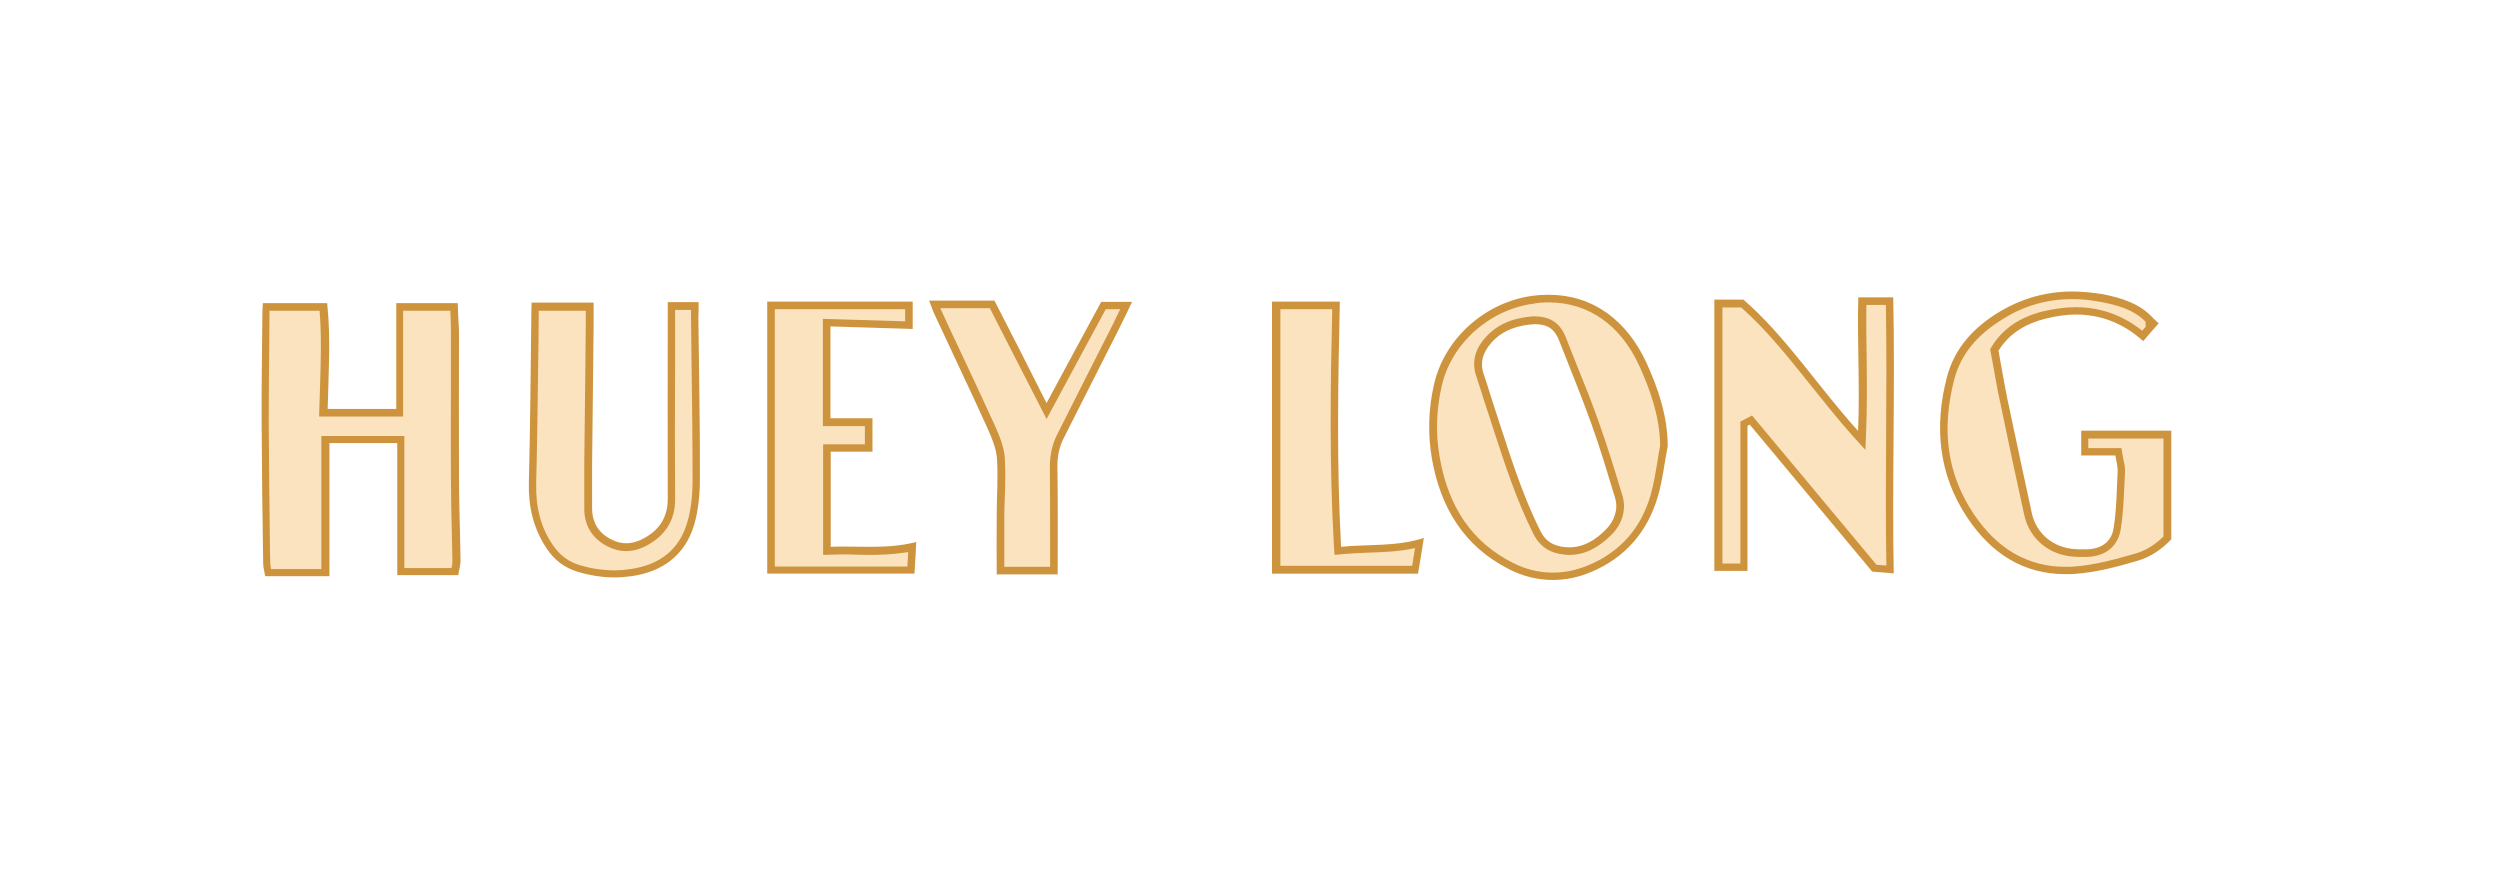 <svg xmlns="http://www.w3.org/2000/svg" viewBox="0 0 988 350">
<style type="text/css">.st0{fill:#fbe3bf;} .st1{fill:#ce933d;}</style>
<defs>
<!--<filter id="glow2" x="-20%" y="-20%" width="200%" height="200%">
    
	 <feDropShadow dx="0" dy="0" stdDeviation="20" flood-color="#ffffff" flood-opacity="0.75" />
	 
</filter>-->
</defs>
<g filter="url(#glow2)"><path class="st0" d="M106 226.3c0-.1 0-.2-.1-.4-.2-1.2-.4-2.4-.5-3.6l-.1-5.1c-.2-16.3-.4-33.2-.5-49.8 0-10.5.1-21.1.2-31.4 0-4.2.1-8.4.1-12.5 0-.7.1-1.5.1-2.3h22.6c1 10.4.6 20.4.3 30.9-.1 3.1-.2 6.2-.3 9.4v1.5h30.2v-41.8h21.4c0 .7.1 1.4.1 2.2.1 2.5.2 4.9.2 7.3v22.6c0 11.8-.1 23.9 0 35.9 0 6.2.2 12.5.3 18.5l.3 13.9c0 1.1-.2 2.2-.5 3.5l-.2.7h-21.3v-52.2h-29.8v52.6h-22.5z"/><path class="st1" d="M178 122.8v.7c.1 2.5.2 4.9.2 7.3v22.6c0 11.8-.1 23.9 0 35.9 0 6.2.2 12.5.3 18.6l.3 13.9c0 .8-.1 1.7-.4 2.7h-18.6v-52.2h-32.8v52.6h-19.9c-.1-.8-.3-1.7-.3-2.5l-.1-5c-.2-16.4-.4-33.3-.5-49.9 0-10.4.1-21.1.2-31.3l.1-12.6v-.8h19.8c.8 9.8.5 19.3.2 29.3-.1 3.1-.2 6.2-.3 9.4l-.1 3.1h33.2v-41.8h18.7m2.9-3h-24.3v41.8h-27.1c.3-14 1.3-27.6-.2-41.8h-25.4c-.1 1.4-.2 2.6-.2 3.7-.1 14.6-.4 29.3-.3 43.9.1 18.3.3 36.6.6 54.9 0 1.9.5 3.8.8 5.4h25.4v-52.6h26.8v52.2h24.1c.3-2.1.9-3.9.9-5.7-.1-10.8-.6-21.6-.6-32.4-.1-19.5 0-39 0-58.5-.2-3.5-.4-7.1-.5-10.9z"/><path class="st0" d="M613.6 227.7c-5.7 0-11.3-1.4-16.6-4.1-16.3-8.3-26-22.3-29.6-42.6-1.7-9.6-1.4-19.4.9-29.1 4.1-17.4 19.5-31.2 37.6-33.5 2.1-.3 4.1-.4 6.1-.4 16.4 0 29.6 9.3 37.3 26 3.8 8.4 8.2 19.5 8.3 32.1l-1.1 6.2c-.7 4.5-1.5 9.1-2.8 13.5-4 13.9-12.6 23.6-25.6 29-4.7 1.9-9.6 2.9-14.5 2.9zm-7.4-101.1c-5 .4-12.3 1.5-17.8 7.6-4.1 4.5-5.3 9.1-3.5 14.3.7 2.2 1.4 4.4 2.1 6.5.5 1.8 1.1 3.5 1.7 5.3 1 3 2 6 2.9 9 4.4 13.7 9 27.9 15.7 41.2 1.9 3.9 4.8 6.1 8.9 7 1.4.3 2.7.4 4 .4 5.5 0 10.6-2.5 15.6-7.5 3.9-3.9 5.4-9.1 3.9-13.9-2.8-9.1-5.9-19.5-9.4-29.4-2.5-7-5.3-14.1-8-20.9l-4.6-11.6c-2.1-5.5-5.4-7.7-11.3-7.8l-.2-.2z"/><path class="st1" d="M612 119.5c15.7 0 28.5 8.9 35.9 25.2 3.7 8.2 8 19.1 8.2 31.3-.4 2-.7 4.1-1 6-.8 4.7-1.5 9.1-2.7 13.4-3.8 13.4-12.2 22.8-24.7 28-4.6 1.9-9.3 2.9-14 2.9-5.5 0-10.8-1.3-15.9-3.9-15.9-8.1-25.3-21.7-28.8-41.5-1.7-9.4-1.4-19 .8-28.5 3.9-16.8 18.9-30.1 36.3-32.4 2-.4 4-.5 5.9-.5m8.2 99.8c5.9 0 11.3-2.6 16.7-8 4.3-4.3 5.9-10.1 4.3-15.4-2.8-9.2-5.9-19.5-9.5-29.5-2.5-7.1-5.3-14.1-8.1-21-1.5-3.8-3.1-7.7-4.6-11.6-2.3-6.1-6.1-8.7-12.7-8.8h-.2c-5.2.4-12.9 1.6-18.8 8.1-4.5 4.9-5.8 10.1-3.8 15.8l2.1 6.5c.5 1.7 1.1 3.5 1.7 5.3 1 3 2 6 2.9 8.9 4.5 13.8 9.1 28 15.8 41.4 2.2 4.3 5.3 6.8 9.9 7.8 1.4.3 2.9.5 4.3.5m-8.2-102.8c-2 0-4.1.1-6.3.4-18.3 2.4-34.6 16.4-38.9 34.7-2.3 9.9-2.6 19.8-.9 29.7 3.4 19.2 12.6 34.6 30.4 43.6 5.6 2.9 11.5 4.3 17.3 4.3 5.1 0 10.1-1 15.1-3.1 13.5-5.6 22.4-15.9 26.5-29.9 1.9-6.5 2.6-13.3 3.9-20-.1-11.8-3.7-22.5-8.4-32.8-7.4-16.1-20.5-26.9-38.7-26.9zm8.2 99.8c-1.2 0-2.4-.1-3.7-.4-3.7-.8-6.1-2.7-7.8-6.2-8-16-12.9-33.1-18.5-49.9-1.3-3.9-2.4-7.9-3.8-11.8-1.7-5-.2-9 3.2-12.8 4.6-5 10.6-6.7 16.8-7.1 5.4 0 8.1 2 9.9 6.8 4.2 10.8 8.7 21.6 12.6 32.5 3.5 9.7 6.4 19.5 9.4 29.4 1.4 4.7-.5 9.3-3.6 12.4-4 4.1-8.7 7.1-14.5 7.1z"/><path class="st0" d="M740.7 224.5l-48.7-58.5-2.8 1.4v56.7h-10.2v-104.1h9.4c10.3 9 18.9 19.7 27.9 31.1 5.3 6.7 10.9 13.7 16.9 20.3l2.4 2.7.2-3.7c.4-9.8.3-19.4.2-28.8-.1-7.4-.2-15 0-22.6h10.9c.3 17.7.2 35.6.1 53s-.3 35.4.1 53.1l-6.4-.6z"/><path class="st1" d="M745.3 120.5c.3 17.2.2 34.6.1 51.5s-.2 34.3.1 51.5l-3.9-.3-31-37.2-16.7-20-1.5-1.8-2.1 1.1-.7.4-.2.1-1.6.8v56.1h-7.1v-101.2h7.4c10 8.8 18.4 19.4 27.3 30.5 5.4 6.7 10.9 13.7 16.9 20.4l4.9 5.4.3-7.3c.4-9.8.3-19.5.2-28.9-.1-6.9-.2-14-.1-21.1h7.7m2.9-3h-13.8c-.5 17.6.7 34.9-.1 52.8-16-17.7-28.4-37.2-45.3-51.9h-11.5v107.2h13.1v-57.3l.9-.5c16.1 19.3 32.2 38.7 48.4 58.1 2.4.2 4.9.4 8.5.7-.7-36.3.6-72.6-.2-109.1z"/><path class="st0" d="M816.1 225.4c-15.3 0-27.8-7.3-37.4-21.6-10.5-15.7-13.1-34-7.9-54.3 2.7-10.3 9.3-18.5 20.3-25.1 8.6-5.1 17.9-7.7 27.7-7.7 3.9 0 7.9.4 12 1.2 6.9 1.4 14 3.4 19 9l.1.1 1 1-4.2 4.8c-7.8-6.6-16.7-9.9-26.5-9.9-3.9 0-8.1.5-12.3 1.6-9 2.2-15.4 6.6-19.6 13.3l-.3.5.1.6 1.1 5.9c.8 4.3 1.5 8.8 2.5 13.1 3.7 17.8 6.8 32.2 9.7 45.3 1.9 8.7 9.1 14.7 18.3 15.3 1 .1 2.1.1 3.3.1h1.3c6.9-.1 11.3-3.6 12.2-9.7 1-5.9 1.2-12 1.4-17.9l.2-4.5c.1-1.5-.2-2.9-.5-4.4-.1-.7-.3-1.5-.4-2.3l-.2-1.3h-13.3v-6.8h32.6v40.8c-3.5 3.7-7.8 6.4-12.3 7.7-7.4 2.2-16 4.5-24.5 5.1-1 0-2.2.1-3.4.1z"/><path class="st1" d="M818.9 118.2c3.8 0 7.7.4 11.7 1.2 6.3 1.2 12.7 3 17.3 7.7l.1 2-1.4 1.6c-7.8-6.2-16.6-9.3-26.3-9.3-4 0-8.3.6-12.7 1.6-9.4 2.3-16.1 6.9-20.5 14l-.6 1 .2 1.1 1.1 5.9c.8 4.3 1.5 8.8 2.5 13.2 3.7 17.8 6.8 32.3 9.7 45.4 2.1 9.4 9.8 15.8 19.7 16.4 1.1.1 2.2.1 3.4.1h1.3c7.6-.1 12.6-4.1 13.7-10.9 1-6 1.2-12.2 1.5-18.1l.2-4.5c.1-1.7-.2-3.2-.6-4.8-.1-.7-.3-1.4-.4-2.2l-.4-2.5h-13.1v-3.8h29.7v38.7c-3.2 3.2-7.1 5.7-11.2 6.8-7.3 2.1-15.8 4.5-24.1 5.1-1.2.1-2.4.1-3.5.1-14.7 0-26.9-7-36.2-20.9-10.4-15.6-12.9-32.9-7.7-53.1 2.6-9.9 9-17.8 19.7-24.2 8.2-5.1 17.3-7.6 26.9-7.6m0-3c-9.8 0-19.4 2.5-28.5 7.9-10.4 6.2-18 14.5-21 26-5 19.4-3.4 38.3 8.1 55.5 9.4 14.1 22.1 22.3 38.7 22.3 1.2 0 2.5 0 3.8-.1 8.4-.6 16.7-2.8 24.8-5.2 5.2-1.5 9.8-4.7 13.3-8.5v-42.9h-35.6v9.8h13.5c.4 2.5 1 4.5.9 6.4-.4 7.4-.4 14.9-1.6 22.3-.9 5.7-5.1 8.3-10.8 8.4h-1.3c-1.1 0-2.1 0-3.2-.1-8.4-.5-15.2-6-17-14.1-3.3-15.1-6.5-30.2-9.7-45.3-1.3-6.3-2.3-12.7-3.5-19 4.4-7.1 11.1-10.8 18.7-12.7 4.1-1 8.1-1.6 11.9-1.6 9.6 0 18.6 3.3 26.6 10.5 2.2-2.6 4.1-4.7 6.1-7-.9-.9-1.5-1.4-2.1-2l-.1.3v-.4l.1.1c-5.3-5.9-12.8-8.1-19.8-9.5-4.2-.7-8.3-1.1-12.3-1.1z"/><path class="st0" d="M242.9 226.8c-4.7 0-9.4-.7-14-2.1-4.9-1.5-8.7-4.3-11.6-8.7-4.8-7.3-7-15.2-6.8-25.1.4-15.9.6-32.1.8-47.8.1-6.7.2-13.4.2-20.1 0-.6 0-1.2.1-1.8h21.6v6.9l-.2 20.1-.4 35.4v17c-.1 6.5 2.8 11.3 8.7 14.2 2.1 1 4.2 1.5 6.3 1.5 3.3 0 6.7-1.2 10.2-3.7 5.1-3.6 7.7-8.8 7.7-15.3-.1-18.1-.1-36.5 0-54.3v-22h9.2v4.8l.2 18c.2 15 .4 30.5.4 45.7 0 7-.7 12.8-2.2 17.7-3.2 10.8-11.3 17.4-23.5 19.2-2.3.2-4.5.4-6.7.4z"/><path class="st1" d="M273.1 122.4v3.3l.2 18c.2 15 .4 30.5.4 45.8 0 6.8-.7 12.5-2.2 17.3-3.1 10.3-10.6 16.4-22.3 18.1-2.1.3-4.3.5-6.4.5-4.5 0-9.1-.7-13.6-2-4.6-1.4-8-4-10.8-8.1-4.7-7-6.7-14.7-6.5-24.2.4-15.9.6-32.1.8-47.8.1-6.7.2-13.4.2-20.1v-.4h18.6v5.4l-.2 20-.4 35.4v17c-.1 7.1 3.1 12.3 9.5 15.5 2.3 1.1 4.6 1.7 7 1.7 3.6 0 7.3-1.3 11.1-4 5.5-3.9 8.4-9.6 8.3-16.6-.1-18.1-.1-36.5 0-54.3v-20.4h6.3m3-3.1h-12.2v3.4c0 24.8-.1 49.6 0 74.4 0 6.1-2.4 10.8-7.1 14.1-2.9 2-6 3.4-9.3 3.4-1.8 0-3.7-.4-5.7-1.4-5.3-2.6-7.9-6.9-7.8-12.8v-17l.6-55.4v-8.5h-24.5c0 1-.1 2.2-.1 3.3-.3 22.6-.4 45.2-1 67.8-.2 9.5 1.7 18 7 26 3.1 4.7 7.1 7.7 12.4 9.3 4.7 1.4 9.6 2.2 14.4 2.2 2.3 0 4.6-.2 6.8-.5 12.1-1.7 21.1-8.2 24.7-20.2 1.7-5.8 2.3-12.1 2.3-18.2.1-21.3-.4-42.5-.6-63.8.1-1.9.1-4 .1-6.1z"/><path class="st0" d="M304.7 225.2v-104.5h54.5v7.8l-32.5-1v39.3h16.6v10.2h-16.5v40.7h1.5l4.2-.1c1.9 0 3.7 0 5.6.1 1.9 0 3.7.1 5.5.1 5 0 10.9-.2 16.9-1.5l-.5 9h-55.3z"/><path class="st1" d="M357.7 122.2v4.8l-29.4-.9-3.1-.1v42.4h16.6v7.2h-16.5v43.7l3.1-.1c1.3 0 2.6-.1 4.1-.1 1.8 0 3.7 0 5.5.1 1.8 0 3.7.1 5.6.1 4.6 0 9.8-.2 15.3-1.1v.3l-.3 5.4h-52.4v-101.7h51.5m3-3h-57.5v107.5h58.2c.3-4.5.5-8.4.7-12.5-6.2 1.6-12.3 1.9-18.5 1.9l-11.1-.1c-1.4 0-2.8 0-4.2.1v-37.6h16.5v-13.2h-16.6v-36.3c11.1.3 21.5.7 32.5 1v-10.8z"/><path class="st0" d="M395.4 225.5v-21.8c0-2.4.1-4.9.2-7.4.2-5 .3-10.1 0-15.2-.3-4.4-2.1-8.7-3.9-12.6-4.6-10.1-9.4-20.2-14-30.1-2.3-4.9-4.6-9.7-6.8-14.6-.5-1-.9-2.1-1.3-3.4v-.1h22.7l21.5 42.1 22.6-41.7h8.9l-.7 1.5c-1.1 2.4-2.2 4.6-3.4 6.9l-10.3 20.4-11.7 23.1c-1.8 3.6-2.7 7.6-2.6 12.2.1 10 .1 19.9.1 30.3v10.4h-21.3z"/><path class="st1" d="M391.2 121.8l7.6 14.9 12.2 23.8 2.6 5.1 2.7-5 10.6-19.7 10.1-18.7h5.7c-1 2.1-2 4.2-3 6.2l-10.3 20.3-11.7 23.2c-1.9 3.8-2.8 8-2.8 12.9.1 10 .1 19.9.1 30.3v8.9h-18.1v-20.3c0-2.4.1-4.9.2-7.3.2-5 .3-10.2 0-15.4-.3-4.6-2.3-9.2-4.1-13.2-4.6-10.1-9.4-20.3-14-30.1-2.3-4.9-4.6-9.7-6.8-14.6l-.6-1.3h19.6m1.8-3h-25.8c.9 2.2 1.4 4 2.2 5.6 6.9 14.9 14 29.7 20.8 44.7 1.7 3.8 3.5 8 3.8 12.1.5 7.4-.1 15-.1 22.5-.1 7.8 0 15.6 0 23.3h24.1c0-14.4.1-28.3-.1-42.2-.1-4.1.6-7.9 2.4-11.5l22-43.5c1.7-3.3 3.2-6.6 5.1-10.5h-12.2c-7.1 13.1-14.2 26.2-21.6 40-7-13.9-13.7-27.2-20.6-40.5z"/><path class="st0" d="M504.3 225.1v-104.4h23.7c-.7 30.5-1.2 62.9.6 95.4l.1 1.6 1.6-.2c3.5-.3 7-.5 10.5-.6 6.6-.2 13.4-.5 20.2-2.3l-1.7 10.5h-55z"/><path class="st1" d="M526.5 122.2c-.7 30-1.2 61.9.7 94l.2 3.1 3.1-.3c3.4-.3 7-.5 10.4-.6 6-.2 12.1-.4 18.3-1.8l-1.1 7h-52.1v-101.4h20.5m3-3h-26.8v107.5h57.7c.8-4.7 1.6-9.5 2.3-14.1-10.8 3.5-21.6 2.4-32.7 3.5-1.8-32.8-1.2-64.9-.5-96.9z"/></g></svg>